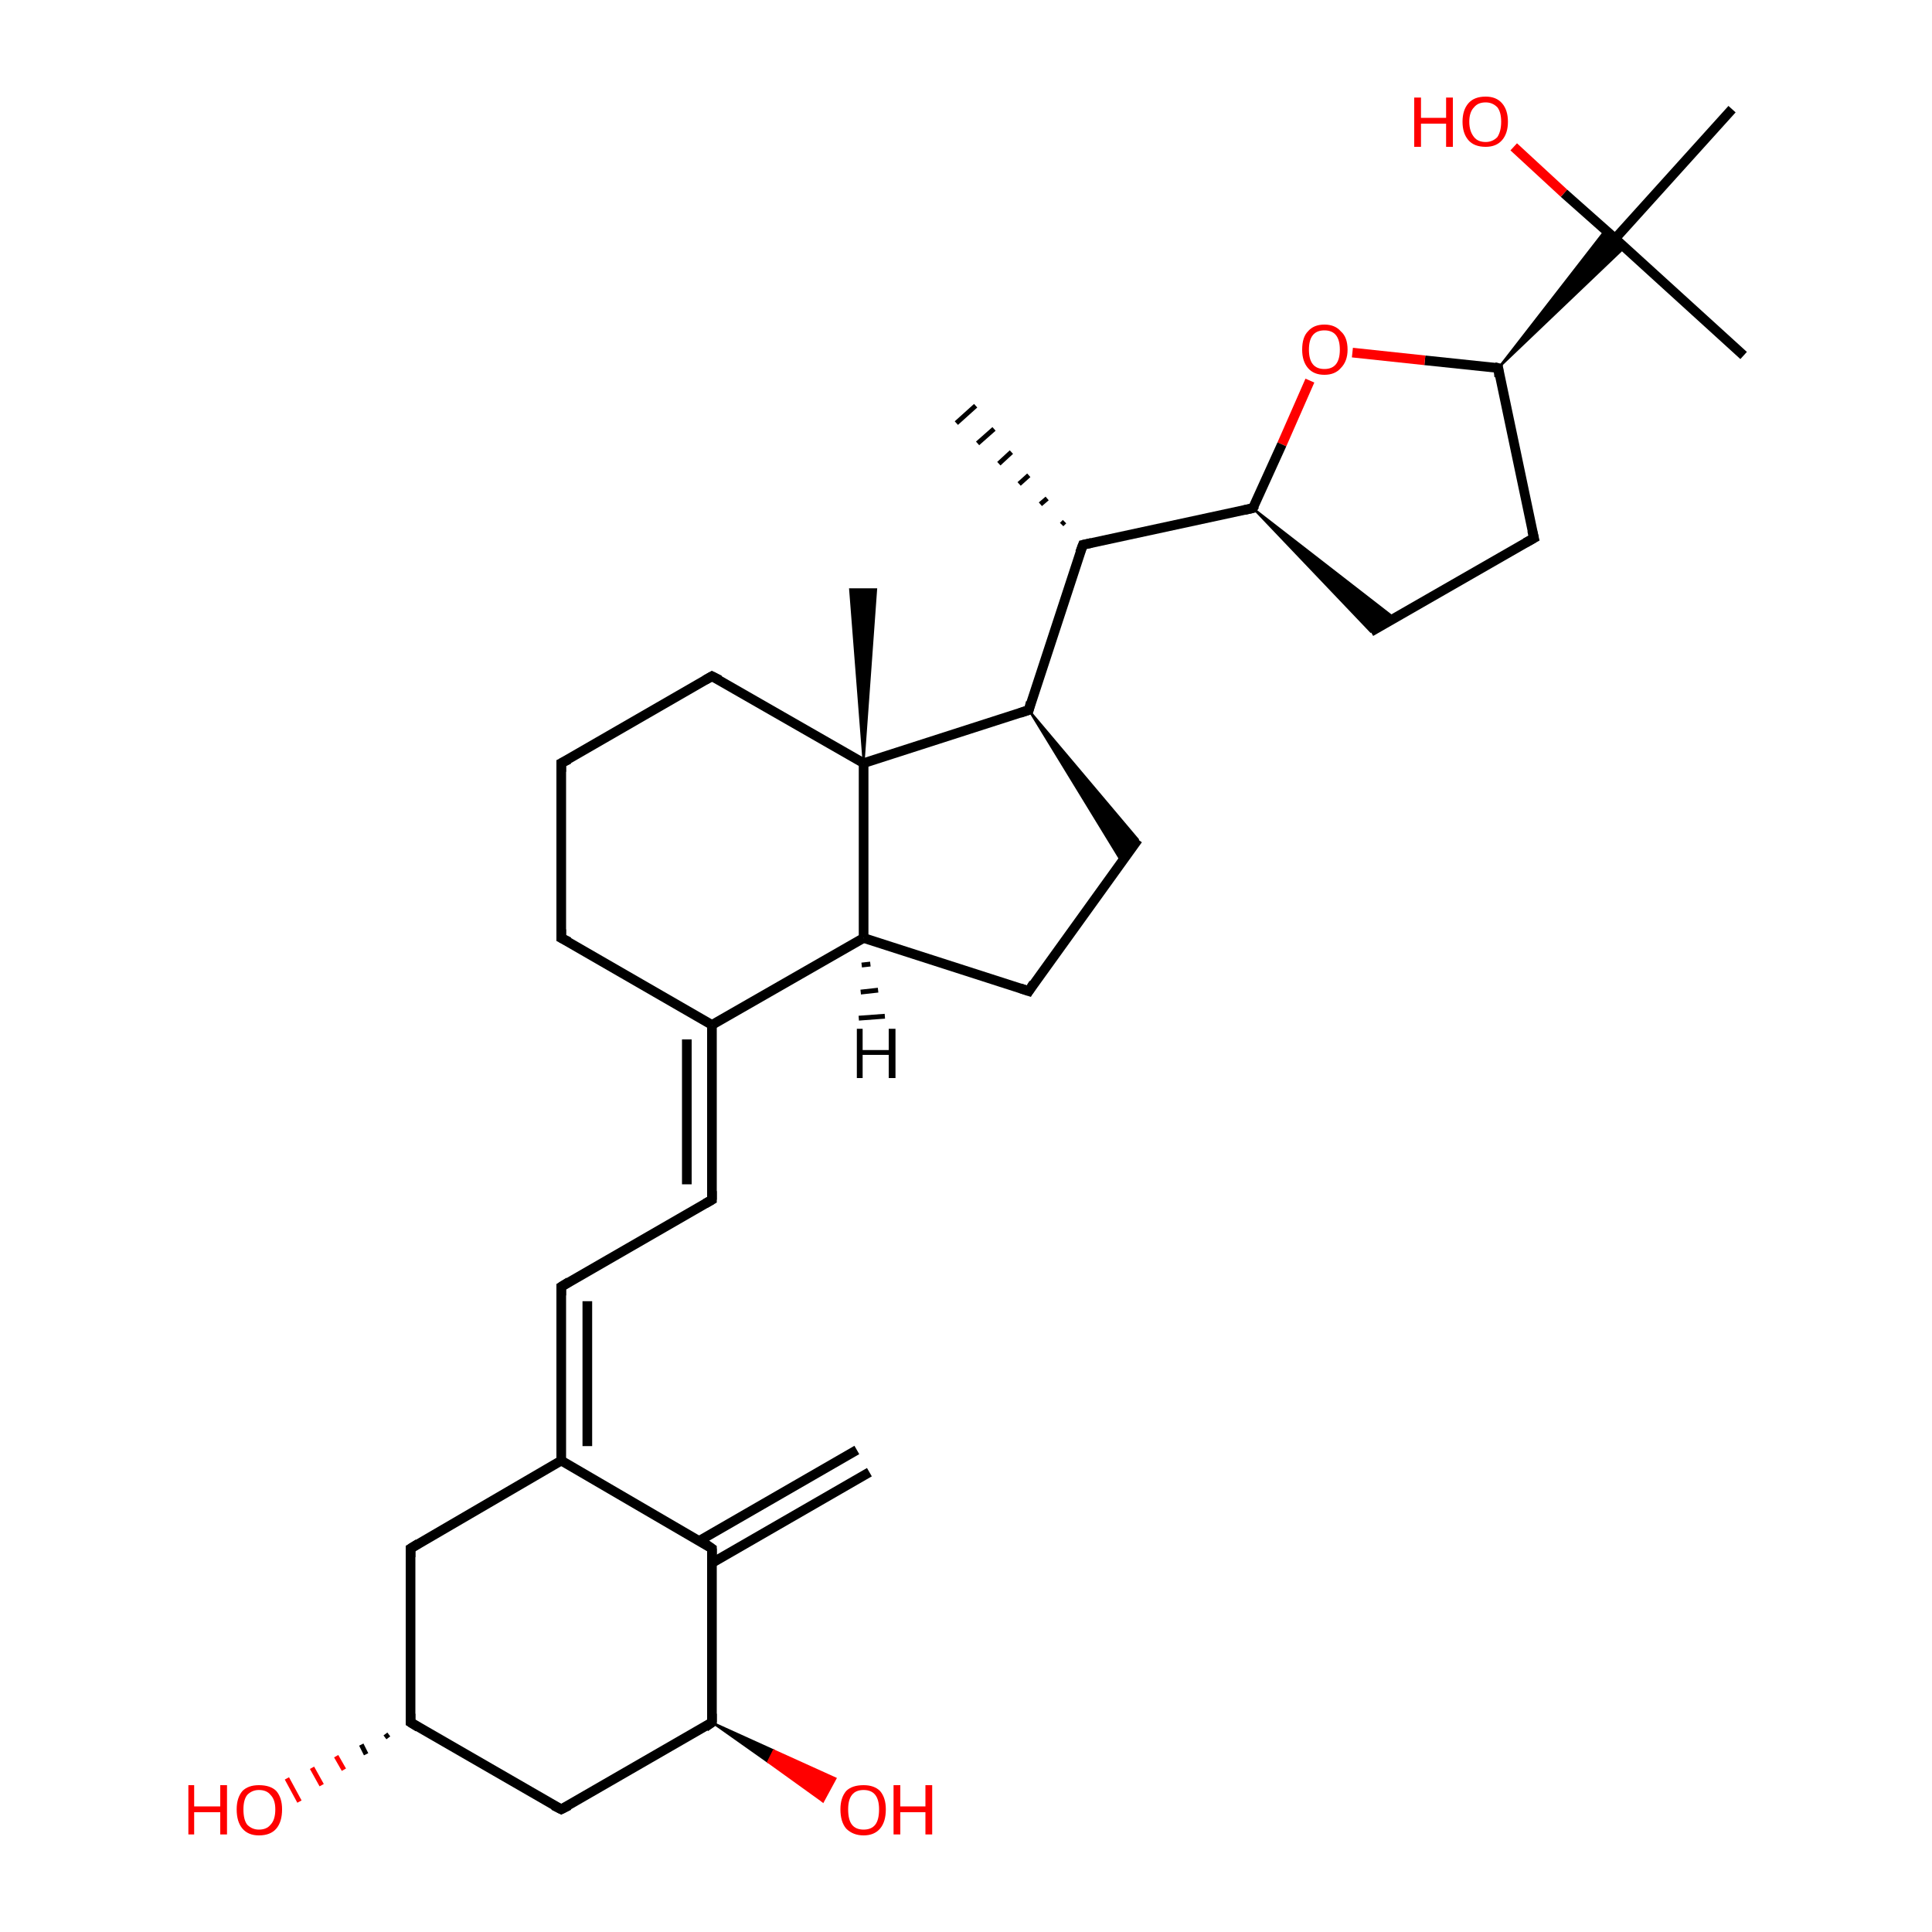 <?xml version='1.0' encoding='iso-8859-1'?>
<svg version='1.1' baseProfile='full'
              xmlns='http://www.w3.org/2000/svg'
                      xmlns:rdkit='http://www.rdkit.org/xml'
                      xmlns:xlink='http://www.w3.org/1999/xlink'
                  xml:space='preserve'
width='200px' height='200px' viewBox='0 0 200 200'>
<!-- END OF HEADER -->
<rect style='opacity:1.0;fill:#FFFFFF;stroke:none' width='200.0' height='200.0' x='0.0' y='0.0'> </rect>
<path class='bond-0 atom-29 atom-28' d='M 179.3,11.3 L 167.2,24.7' style='fill:none;fill-rule:evenodd;stroke:#000000;stroke-width:1.0px;stroke-linecap:butt;stroke-linejoin:miter;stroke-opacity:1' />
<path class='bond-1 atom-25 atom-26' d='M 158.8,55.7 L 155.1,38.1' style='fill:none;fill-rule:evenodd;stroke:#000000;stroke-width:1.0px;stroke-linecap:butt;stroke-linejoin:miter;stroke-opacity:1' />
<path class='bond-2 atom-25 atom-24' d='M 158.8,55.7 L 141.9,65.4' style='fill:none;fill-rule:evenodd;stroke:#000000;stroke-width:1.0px;stroke-linecap:butt;stroke-linejoin:miter;stroke-opacity:1' />
<path class='bond-3 atom-26 atom-28' d='M 155.1,38.1 L 166.2,23.8 L 167.2,24.7 Z' style='fill:#000000;fill-rule:evenodd;fill-opacity:1;stroke:#000000;stroke-width:0.2px;stroke-linecap:butt;stroke-linejoin:miter;stroke-opacity:1;' />
<path class='bond-3 atom-26 atom-28' d='M 155.1,38.1 L 167.2,24.7 L 168.2,25.6 Z' style='fill:#000000;fill-rule:evenodd;fill-opacity:1;stroke:#000000;stroke-width:0.2px;stroke-linecap:butt;stroke-linejoin:miter;stroke-opacity:1;' />
<path class='bond-4 atom-28 atom-31' d='M 167.2,24.7 L 180.5,36.8' style='fill:none;fill-rule:evenodd;stroke:#000000;stroke-width:1.0px;stroke-linecap:butt;stroke-linejoin:miter;stroke-opacity:1' />
<path class='bond-5 atom-28 atom-30' d='M 167.2,24.7 L 161.9,20.0' style='fill:none;fill-rule:evenodd;stroke:#000000;stroke-width:1.0px;stroke-linecap:butt;stroke-linejoin:miter;stroke-opacity:1' />
<path class='bond-5 atom-28 atom-30' d='M 161.9,20.0 L 156.7,15.2' style='fill:none;fill-rule:evenodd;stroke:#FF0000;stroke-width:1.0px;stroke-linecap:butt;stroke-linejoin:miter;stroke-opacity:1' />
<path class='bond-6 atom-26 atom-27' d='M 155.1,38.1 L 147.5,37.3' style='fill:none;fill-rule:evenodd;stroke:#000000;stroke-width:1.0px;stroke-linecap:butt;stroke-linejoin:miter;stroke-opacity:1' />
<path class='bond-6 atom-26 atom-27' d='M 147.5,37.3 L 140.0,36.5' style='fill:none;fill-rule:evenodd;stroke:#FF0000;stroke-width:1.0px;stroke-linecap:butt;stroke-linejoin:miter;stroke-opacity:1' />
<path class='bond-7 atom-23 atom-24' d='M 129.7,52.6 L 144.4,64.0 L 141.9,65.4 Z' style='fill:#000000;fill-rule:evenodd;fill-opacity:1;stroke:#000000;stroke-width:0.2px;stroke-linecap:butt;stroke-linejoin:miter;stroke-opacity:1;' />
<path class='bond-8 atom-27 atom-23' d='M 135.6,39.4 L 132.7,46.0' style='fill:none;fill-rule:evenodd;stroke:#FF0000;stroke-width:1.0px;stroke-linecap:butt;stroke-linejoin:miter;stroke-opacity:1' />
<path class='bond-8 atom-27 atom-23' d='M 132.7,46.0 L 129.7,52.6' style='fill:none;fill-rule:evenodd;stroke:#000000;stroke-width:1.0px;stroke-linecap:butt;stroke-linejoin:miter;stroke-opacity:1' />
<path class='bond-9 atom-23 atom-21' d='M 129.7,52.6 L 112.1,56.4' style='fill:none;fill-rule:evenodd;stroke:#000000;stroke-width:1.0px;stroke-linecap:butt;stroke-linejoin:miter;stroke-opacity:1' />
<path class='bond-10 atom-16 atom-17' d='M 89.4,79.0 L 88.0,61.0 L 90.7,61.0 Z' style='fill:#000000;fill-rule:evenodd;fill-opacity:1;stroke:#000000;stroke-width:0.2px;stroke-linecap:butt;stroke-linejoin:miter;stroke-opacity:1;' />
<path class='bond-11 atom-21 atom-22' d='M 109.9,54.3 L 110.2,54.0' style='fill:none;fill-rule:evenodd;stroke:#000000;stroke-width:0.5px;stroke-linecap:butt;stroke-linejoin:miter;stroke-opacity:1' />
<path class='bond-11 atom-21 atom-22' d='M 107.7,52.2 L 108.4,51.6' style='fill:none;fill-rule:evenodd;stroke:#000000;stroke-width:0.5px;stroke-linecap:butt;stroke-linejoin:miter;stroke-opacity:1' />
<path class='bond-11 atom-21 atom-22' d='M 105.5,50.1 L 106.5,49.2' style='fill:none;fill-rule:evenodd;stroke:#000000;stroke-width:0.5px;stroke-linecap:butt;stroke-linejoin:miter;stroke-opacity:1' />
<path class='bond-11 atom-21 atom-22' d='M 103.4,48.0 L 104.7,46.8' style='fill:none;fill-rule:evenodd;stroke:#000000;stroke-width:0.5px;stroke-linecap:butt;stroke-linejoin:miter;stroke-opacity:1' />
<path class='bond-11 atom-21 atom-22' d='M 101.2,45.9 L 102.9,44.4' style='fill:none;fill-rule:evenodd;stroke:#000000;stroke-width:0.5px;stroke-linecap:butt;stroke-linejoin:miter;stroke-opacity:1' />
<path class='bond-11 atom-21 atom-22' d='M 99.0,43.8 L 101.0,42.0' style='fill:none;fill-rule:evenodd;stroke:#000000;stroke-width:0.5px;stroke-linecap:butt;stroke-linejoin:miter;stroke-opacity:1' />
<path class='bond-12 atom-21 atom-18' d='M 112.1,56.4 L 106.5,73.5' style='fill:none;fill-rule:evenodd;stroke:#000000;stroke-width:1.0px;stroke-linecap:butt;stroke-linejoin:miter;stroke-opacity:1' />
<path class='bond-13 atom-7 atom-6' d='M 90.0,152.4 L 73.7,161.8' style='fill:none;fill-rule:evenodd;stroke:#000000;stroke-width:1.0px;stroke-linecap:butt;stroke-linejoin:miter;stroke-opacity:1' />
<path class='bond-13 atom-7 atom-6' d='M 88.7,150.1 L 72.4,159.5' style='fill:none;fill-rule:evenodd;stroke:#000000;stroke-width:1.0px;stroke-linecap:butt;stroke-linejoin:miter;stroke-opacity:1' />
<path class='bond-14 atom-16 atom-18' d='M 89.4,79.0 L 106.5,73.5' style='fill:none;fill-rule:evenodd;stroke:#000000;stroke-width:1.0px;stroke-linecap:butt;stroke-linejoin:miter;stroke-opacity:1' />
<path class='bond-15 atom-16 atom-15' d='M 89.4,79.0 L 73.7,70.0' style='fill:none;fill-rule:evenodd;stroke:#000000;stroke-width:1.0px;stroke-linecap:butt;stroke-linejoin:miter;stroke-opacity:1' />
<path class='bond-16 atom-16 atom-12' d='M 89.4,79.0 L 89.4,97.1' style='fill:none;fill-rule:evenodd;stroke:#000000;stroke-width:1.0px;stroke-linecap:butt;stroke-linejoin:miter;stroke-opacity:1' />
<path class='bond-17 atom-18 atom-19' d='M 106.5,73.5 L 117.8,86.9 L 116.1,89.2 Z' style='fill:#000000;fill-rule:evenodd;fill-opacity:1;stroke:#000000;stroke-width:0.2px;stroke-linecap:butt;stroke-linejoin:miter;stroke-opacity:1;' />
<path class='bond-18 atom-19 atom-20' d='M 117.8,86.9 L 106.5,102.6' style='fill:none;fill-rule:evenodd;stroke:#000000;stroke-width:1.0px;stroke-linecap:butt;stroke-linejoin:miter;stroke-opacity:1' />
<path class='bond-19 atom-15 atom-14' d='M 73.7,70.0 L 58.1,79.0' style='fill:none;fill-rule:evenodd;stroke:#000000;stroke-width:1.0px;stroke-linecap:butt;stroke-linejoin:miter;stroke-opacity:1' />
<path class='bond-20 atom-14 atom-13' d='M 58.1,79.0 L 58.1,97.1' style='fill:none;fill-rule:evenodd;stroke:#000000;stroke-width:1.0px;stroke-linecap:butt;stroke-linejoin:miter;stroke-opacity:1' />
<path class='bond-21 atom-6 atom-8' d='M 73.7,160.3 L 58.1,151.2' style='fill:none;fill-rule:evenodd;stroke:#000000;stroke-width:1.0px;stroke-linecap:butt;stroke-linejoin:miter;stroke-opacity:1' />
<path class='bond-22 atom-6 atom-1' d='M 73.7,160.3 L 73.7,178.3' style='fill:none;fill-rule:evenodd;stroke:#000000;stroke-width:1.0px;stroke-linecap:butt;stroke-linejoin:miter;stroke-opacity:1' />
<path class='bond-23 atom-1 atom-0' d='M 73.7,178.3 L 80.1,181.2 L 79.5,182.4 Z' style='fill:#000000;fill-rule:evenodd;fill-opacity:1;stroke:#000000;stroke-width:0.2px;stroke-linecap:butt;stroke-linejoin:miter;stroke-opacity:1;' />
<path class='bond-23 atom-1 atom-0' d='M 80.1,181.2 L 85.2,186.5 L 86.5,184.1 Z' style='fill:#FF0000;fill-rule:evenodd;fill-opacity:1;stroke:#FF0000;stroke-width:0.2px;stroke-linecap:butt;stroke-linejoin:miter;stroke-opacity:1;' />
<path class='bond-23 atom-1 atom-0' d='M 80.1,181.2 L 79.5,182.4 L 85.2,186.5 Z' style='fill:#FF0000;fill-rule:evenodd;fill-opacity:1;stroke:#FF0000;stroke-width:0.2px;stroke-linecap:butt;stroke-linejoin:miter;stroke-opacity:1;' />
<path class='bond-24 atom-2 atom-1' d='M 58.1,187.3 L 73.7,178.3' style='fill:none;fill-rule:evenodd;stroke:#000000;stroke-width:1.0px;stroke-linecap:butt;stroke-linejoin:miter;stroke-opacity:1' />
<path class='bond-25 atom-2 atom-3' d='M 58.1,187.3 L 42.5,178.3' style='fill:none;fill-rule:evenodd;stroke:#000000;stroke-width:1.0px;stroke-linecap:butt;stroke-linejoin:miter;stroke-opacity:1' />
<path class='bond-26 atom-5 atom-8' d='M 42.5,160.3 L 58.1,151.2' style='fill:none;fill-rule:evenodd;stroke:#000000;stroke-width:1.0px;stroke-linecap:butt;stroke-linejoin:miter;stroke-opacity:1' />
<path class='bond-27 atom-5 atom-3' d='M 42.5,160.3 L 42.5,178.3' style='fill:none;fill-rule:evenodd;stroke:#000000;stroke-width:1.0px;stroke-linecap:butt;stroke-linejoin:miter;stroke-opacity:1' />
<path class='bond-28 atom-8 atom-9' d='M 58.1,151.2 L 58.1,133.2' style='fill:none;fill-rule:evenodd;stroke:#000000;stroke-width:1.0px;stroke-linecap:butt;stroke-linejoin:miter;stroke-opacity:1' />
<path class='bond-28 atom-8 atom-9' d='M 60.8,149.7 L 60.8,134.7' style='fill:none;fill-rule:evenodd;stroke:#000000;stroke-width:1.0px;stroke-linecap:butt;stroke-linejoin:miter;stroke-opacity:1' />
<path class='bond-29 atom-9 atom-10' d='M 58.1,133.2 L 73.7,124.2' style='fill:none;fill-rule:evenodd;stroke:#000000;stroke-width:1.0px;stroke-linecap:butt;stroke-linejoin:miter;stroke-opacity:1' />
<path class='bond-30 atom-10 atom-11' d='M 73.7,124.2 L 73.7,106.1' style='fill:none;fill-rule:evenodd;stroke:#000000;stroke-width:1.0px;stroke-linecap:butt;stroke-linejoin:miter;stroke-opacity:1' />
<path class='bond-30 atom-10 atom-11' d='M 71.1,122.6 L 71.1,107.6' style='fill:none;fill-rule:evenodd;stroke:#000000;stroke-width:1.0px;stroke-linecap:butt;stroke-linejoin:miter;stroke-opacity:1' />
<path class='bond-31 atom-3 atom-4' d='M 40.2,179.9 L 39.9,179.5' style='fill:none;fill-rule:evenodd;stroke:#000000;stroke-width:0.5px;stroke-linecap:butt;stroke-linejoin:miter;stroke-opacity:1' />
<path class='bond-31 atom-3 atom-4' d='M 37.9,181.6 L 37.4,180.6' style='fill:none;fill-rule:evenodd;stroke:#000000;stroke-width:0.5px;stroke-linecap:butt;stroke-linejoin:miter;stroke-opacity:1' />
<path class='bond-31 atom-3 atom-4' d='M 35.6,183.2 L 34.8,181.8' style='fill:none;fill-rule:evenodd;stroke:#FF0000;stroke-width:0.5px;stroke-linecap:butt;stroke-linejoin:miter;stroke-opacity:1' />
<path class='bond-31 atom-3 atom-4' d='M 33.3,184.8 L 32.3,183.0' style='fill:none;fill-rule:evenodd;stroke:#FF0000;stroke-width:0.5px;stroke-linecap:butt;stroke-linejoin:miter;stroke-opacity:1' />
<path class='bond-31 atom-3 atom-4' d='M 31.0,186.5 L 29.7,184.1' style='fill:none;fill-rule:evenodd;stroke:#FF0000;stroke-width:0.5px;stroke-linecap:butt;stroke-linejoin:miter;stroke-opacity:1' />
<path class='bond-32 atom-20 atom-12' d='M 106.5,102.6 L 89.4,97.1' style='fill:none;fill-rule:evenodd;stroke:#000000;stroke-width:1.0px;stroke-linecap:butt;stroke-linejoin:miter;stroke-opacity:1' />
<path class='bond-33 atom-11 atom-12' d='M 73.7,106.1 L 89.4,97.1' style='fill:none;fill-rule:evenodd;stroke:#000000;stroke-width:1.0px;stroke-linecap:butt;stroke-linejoin:miter;stroke-opacity:1' />
<path class='bond-34 atom-11 atom-13' d='M 73.7,106.1 L 58.1,97.1' style='fill:none;fill-rule:evenodd;stroke:#000000;stroke-width:1.0px;stroke-linecap:butt;stroke-linejoin:miter;stroke-opacity:1' />
<path class='bond-35 atom-12 atom-32' d='M 90.1,99.8 L 89.2,99.9' style='fill:none;fill-rule:evenodd;stroke:#000000;stroke-width:0.5px;stroke-linecap:butt;stroke-linejoin:miter;stroke-opacity:1' />
<path class='bond-35 atom-12 atom-32' d='M 90.9,102.5 L 89.1,102.7' style='fill:none;fill-rule:evenodd;stroke:#000000;stroke-width:0.5px;stroke-linecap:butt;stroke-linejoin:miter;stroke-opacity:1' />
<path class='bond-35 atom-12 atom-32' d='M 91.6,105.2 L 88.9,105.4' style='fill:none;fill-rule:evenodd;stroke:#000000;stroke-width:0.5px;stroke-linecap:butt;stroke-linejoin:miter;stroke-opacity:1' />
<path d='M 73.7,177.4 L 73.7,178.3 L 73.0,178.8' style='fill:none;stroke:#000000;stroke-width:1.0px;stroke-linecap:butt;stroke-linejoin:miter;stroke-opacity:1;' />
<path d='M 58.9,186.9 L 58.1,187.3 L 57.3,186.9' style='fill:none;stroke:#000000;stroke-width:1.0px;stroke-linecap:butt;stroke-linejoin:miter;stroke-opacity:1;' />
<path d='M 43.3,178.8 L 42.5,178.3 L 42.5,177.4' style='fill:none;stroke:#000000;stroke-width:1.0px;stroke-linecap:butt;stroke-linejoin:miter;stroke-opacity:1;' />
<path d='M 43.3,159.8 L 42.5,160.3 L 42.5,161.2' style='fill:none;stroke:#000000;stroke-width:1.0px;stroke-linecap:butt;stroke-linejoin:miter;stroke-opacity:1;' />
<path d='M 73.0,159.8 L 73.7,160.3 L 73.7,161.2' style='fill:none;stroke:#000000;stroke-width:1.0px;stroke-linecap:butt;stroke-linejoin:miter;stroke-opacity:1;' />
<path d='M 58.1,134.1 L 58.1,133.2 L 58.9,132.7' style='fill:none;stroke:#000000;stroke-width:1.0px;stroke-linecap:butt;stroke-linejoin:miter;stroke-opacity:1;' />
<path d='M 73.0,124.6 L 73.7,124.2 L 73.7,123.3' style='fill:none;stroke:#000000;stroke-width:1.0px;stroke-linecap:butt;stroke-linejoin:miter;stroke-opacity:1;' />
<path d='M 58.1,96.2 L 58.1,97.1 L 58.9,97.5' style='fill:none;stroke:#000000;stroke-width:1.0px;stroke-linecap:butt;stroke-linejoin:miter;stroke-opacity:1;' />
<path d='M 58.9,78.6 L 58.1,79.0 L 58.1,79.9' style='fill:none;stroke:#000000;stroke-width:1.0px;stroke-linecap:butt;stroke-linejoin:miter;stroke-opacity:1;' />
<path d='M 74.5,70.4 L 73.7,70.0 L 73.0,70.4' style='fill:none;stroke:#000000;stroke-width:1.0px;stroke-linecap:butt;stroke-linejoin:miter;stroke-opacity:1;' />
<path d='M 106.7,72.7 L 106.5,73.5 L 105.6,73.8' style='fill:none;stroke:#000000;stroke-width:1.0px;stroke-linecap:butt;stroke-linejoin:miter;stroke-opacity:1;' />
<path d='M 107.0,101.8 L 106.5,102.6 L 105.6,102.3' style='fill:none;stroke:#000000;stroke-width:1.0px;stroke-linecap:butt;stroke-linejoin:miter;stroke-opacity:1;' />
<path d='M 113.0,56.2 L 112.1,56.4 L 111.8,57.2' style='fill:none;stroke:#000000;stroke-width:1.0px;stroke-linecap:butt;stroke-linejoin:miter;stroke-opacity:1;' />
<path d='M 129.9,52.3 L 129.7,52.6 L 128.8,52.8' style='fill:none;stroke:#000000;stroke-width:1.0px;stroke-linecap:butt;stroke-linejoin:miter;stroke-opacity:1;' />
<path d='M 158.6,54.9 L 158.8,55.7 L 157.9,56.2' style='fill:none;stroke:#000000;stroke-width:1.0px;stroke-linecap:butt;stroke-linejoin:miter;stroke-opacity:1;' />
<path d='M 155.2,39.0 L 155.1,38.1 L 154.7,38.0' style='fill:none;stroke:#000000;stroke-width:1.0px;stroke-linecap:butt;stroke-linejoin:miter;stroke-opacity:1;' />
<path class='atom-0' d='M 87.0 187.3
Q 87.0 186.1, 87.6 185.4
Q 88.2 184.8, 89.4 184.8
Q 90.5 184.8, 91.1 185.4
Q 91.7 186.1, 91.7 187.3
Q 91.7 188.6, 91.1 189.3
Q 90.5 190.0, 89.4 190.0
Q 88.3 190.0, 87.6 189.3
Q 87.0 188.6, 87.0 187.3
M 89.4 189.4
Q 90.2 189.4, 90.6 188.9
Q 91.0 188.4, 91.0 187.3
Q 91.0 186.3, 90.6 185.8
Q 90.2 185.3, 89.4 185.3
Q 88.6 185.3, 88.2 185.8
Q 87.8 186.3, 87.8 187.3
Q 87.8 188.4, 88.2 188.9
Q 88.6 189.4, 89.4 189.4
' fill='#FF0000'/>
<path class='atom-0' d='M 92.5 184.8
L 93.2 184.8
L 93.2 187.0
L 95.8 187.0
L 95.8 184.8
L 96.5 184.8
L 96.5 189.9
L 95.8 189.9
L 95.8 187.6
L 93.2 187.6
L 93.2 189.9
L 92.5 189.9
L 92.5 184.8
' fill='#FF0000'/>
<path class='atom-4' d='M 19.5 184.8
L 20.1 184.8
L 20.1 187.0
L 22.8 187.0
L 22.8 184.8
L 23.5 184.8
L 23.5 189.9
L 22.8 189.9
L 22.8 187.6
L 20.1 187.6
L 20.1 189.9
L 19.5 189.9
L 19.5 184.8
' fill='#FF0000'/>
<path class='atom-4' d='M 24.5 187.3
Q 24.5 186.1, 25.1 185.4
Q 25.7 184.8, 26.8 184.8
Q 28.0 184.8, 28.6 185.4
Q 29.2 186.1, 29.2 187.3
Q 29.2 188.6, 28.6 189.3
Q 28.0 190.0, 26.8 190.0
Q 25.7 190.0, 25.1 189.3
Q 24.5 188.6, 24.5 187.3
M 26.8 189.4
Q 27.6 189.4, 28.0 188.9
Q 28.5 188.4, 28.5 187.3
Q 28.5 186.3, 28.0 185.8
Q 27.6 185.3, 26.8 185.3
Q 26.1 185.3, 25.6 185.8
Q 25.2 186.3, 25.2 187.3
Q 25.2 188.4, 25.6 188.9
Q 26.1 189.4, 26.8 189.4
' fill='#FF0000'/>
<path class='atom-27' d='M 134.8 36.2
Q 134.8 34.9, 135.4 34.3
Q 136.0 33.6, 137.1 33.6
Q 138.2 33.6, 138.8 34.3
Q 139.5 34.9, 139.5 36.2
Q 139.5 37.4, 138.8 38.1
Q 138.2 38.8, 137.1 38.8
Q 136.0 38.8, 135.4 38.1
Q 134.8 37.4, 134.8 36.2
M 137.1 38.2
Q 137.9 38.2, 138.3 37.7
Q 138.7 37.2, 138.7 36.2
Q 138.7 35.2, 138.3 34.7
Q 137.9 34.2, 137.1 34.2
Q 136.3 34.2, 135.9 34.7
Q 135.5 35.2, 135.5 36.2
Q 135.5 37.2, 135.9 37.7
Q 136.3 38.2, 137.1 38.2
' fill='#FF0000'/>
<path class='atom-30' d='M 146.4 10.1
L 147.1 10.1
L 147.1 12.2
L 149.7 12.2
L 149.7 10.1
L 150.4 10.1
L 150.4 15.2
L 149.7 15.2
L 149.7 12.8
L 147.1 12.8
L 147.1 15.2
L 146.4 15.2
L 146.4 10.1
' fill='#FF0000'/>
<path class='atom-30' d='M 151.4 12.6
Q 151.4 11.4, 152.0 10.7
Q 152.6 10.0, 153.8 10.0
Q 154.9 10.0, 155.5 10.7
Q 156.1 11.4, 156.1 12.6
Q 156.1 13.8, 155.5 14.5
Q 154.9 15.2, 153.8 15.2
Q 152.6 15.2, 152.0 14.5
Q 151.4 13.8, 151.4 12.6
M 153.8 14.7
Q 154.5 14.7, 155.0 14.2
Q 155.4 13.6, 155.4 12.6
Q 155.4 11.6, 155.0 11.1
Q 154.5 10.6, 153.8 10.6
Q 153.0 10.6, 152.6 11.1
Q 152.1 11.6, 152.1 12.6
Q 152.1 13.6, 152.6 14.2
Q 153.0 14.7, 153.8 14.7
' fill='#FF0000'/>
<path class='atom-32' d='M 88.7 106.5
L 89.3 106.5
L 89.3 108.7
L 92.0 108.7
L 92.0 106.5
L 92.7 106.5
L 92.7 111.6
L 92.0 111.6
L 92.0 109.2
L 89.3 109.2
L 89.3 111.6
L 88.7 111.6
L 88.7 106.5
' fill='#000000'/>
</svg>
